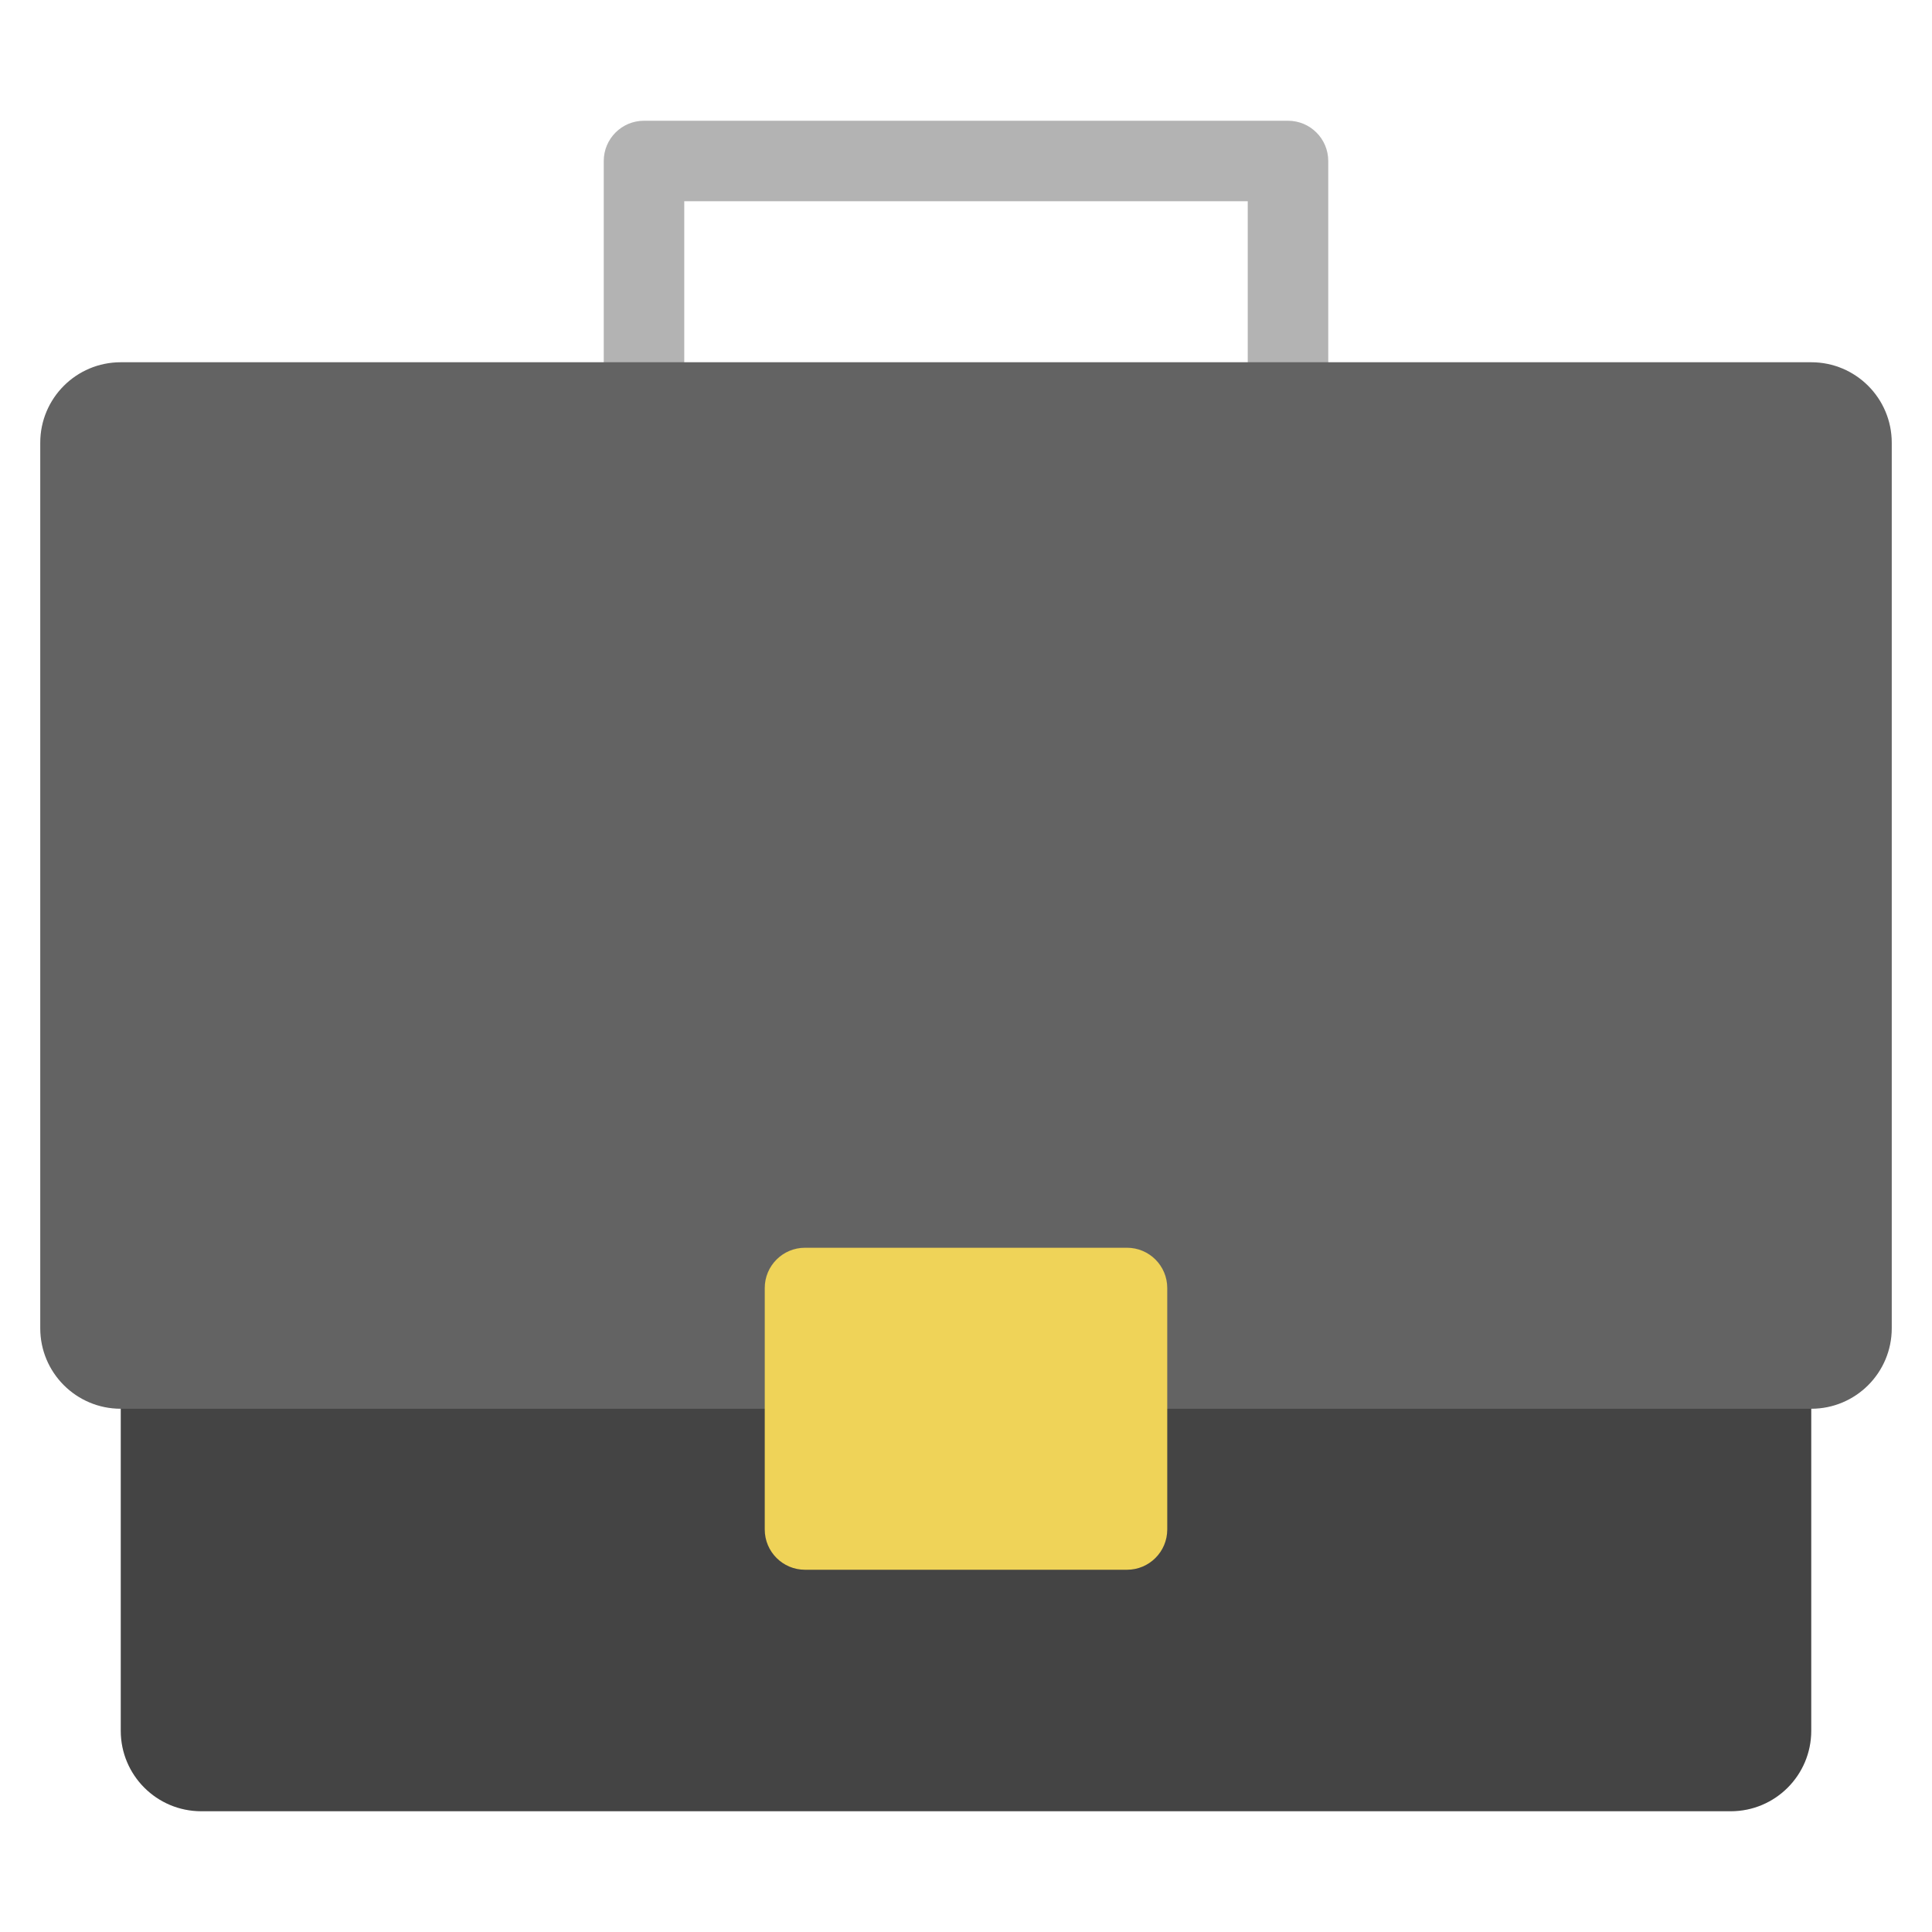 <svg xmlns="http://www.w3.org/2000/svg" viewBox="0 0 48 48" width="48" height="48"><g class="nc-icon-wrapper"><path fill="#444444" d="M43,33H5c-1.105,0-2,0.895-2,2v8c0,1.105,0.895,2,2,2h38c1.105,0,2-0.895,2-2v-8 C45,33.895,44.105,33,43,33z"></path> <path fill="#B3B3B3" d="M32,11c-0.553,0-1-0.448-1-1V5H17v5c0,0.552-0.447,1-1,1s-1-0.448-1-1V4c0-0.552,0.447-1,1-1 h16c0.553,0,1,0.448,1,1v6C33,10.552,32.553,11,32,11z"></path> <path fill="#636363" d="M45,9H3c-1.105,0-2,0.895-2,2v22c0,1.105,0.895,2,2,2h42c1.105,0,2-0.895,2-2V11 C47,9.895,46.105,9,45,9z"></path> <path fill="#EFD358" d="M28,39h-8c-0.552,0-1-0.448-1-1v-6c0-0.552,0.448-1,1-1h8c0.552,0,1,0.448,1,1v6 C29,38.552,28.552,39,28,39z"></path></g></svg>